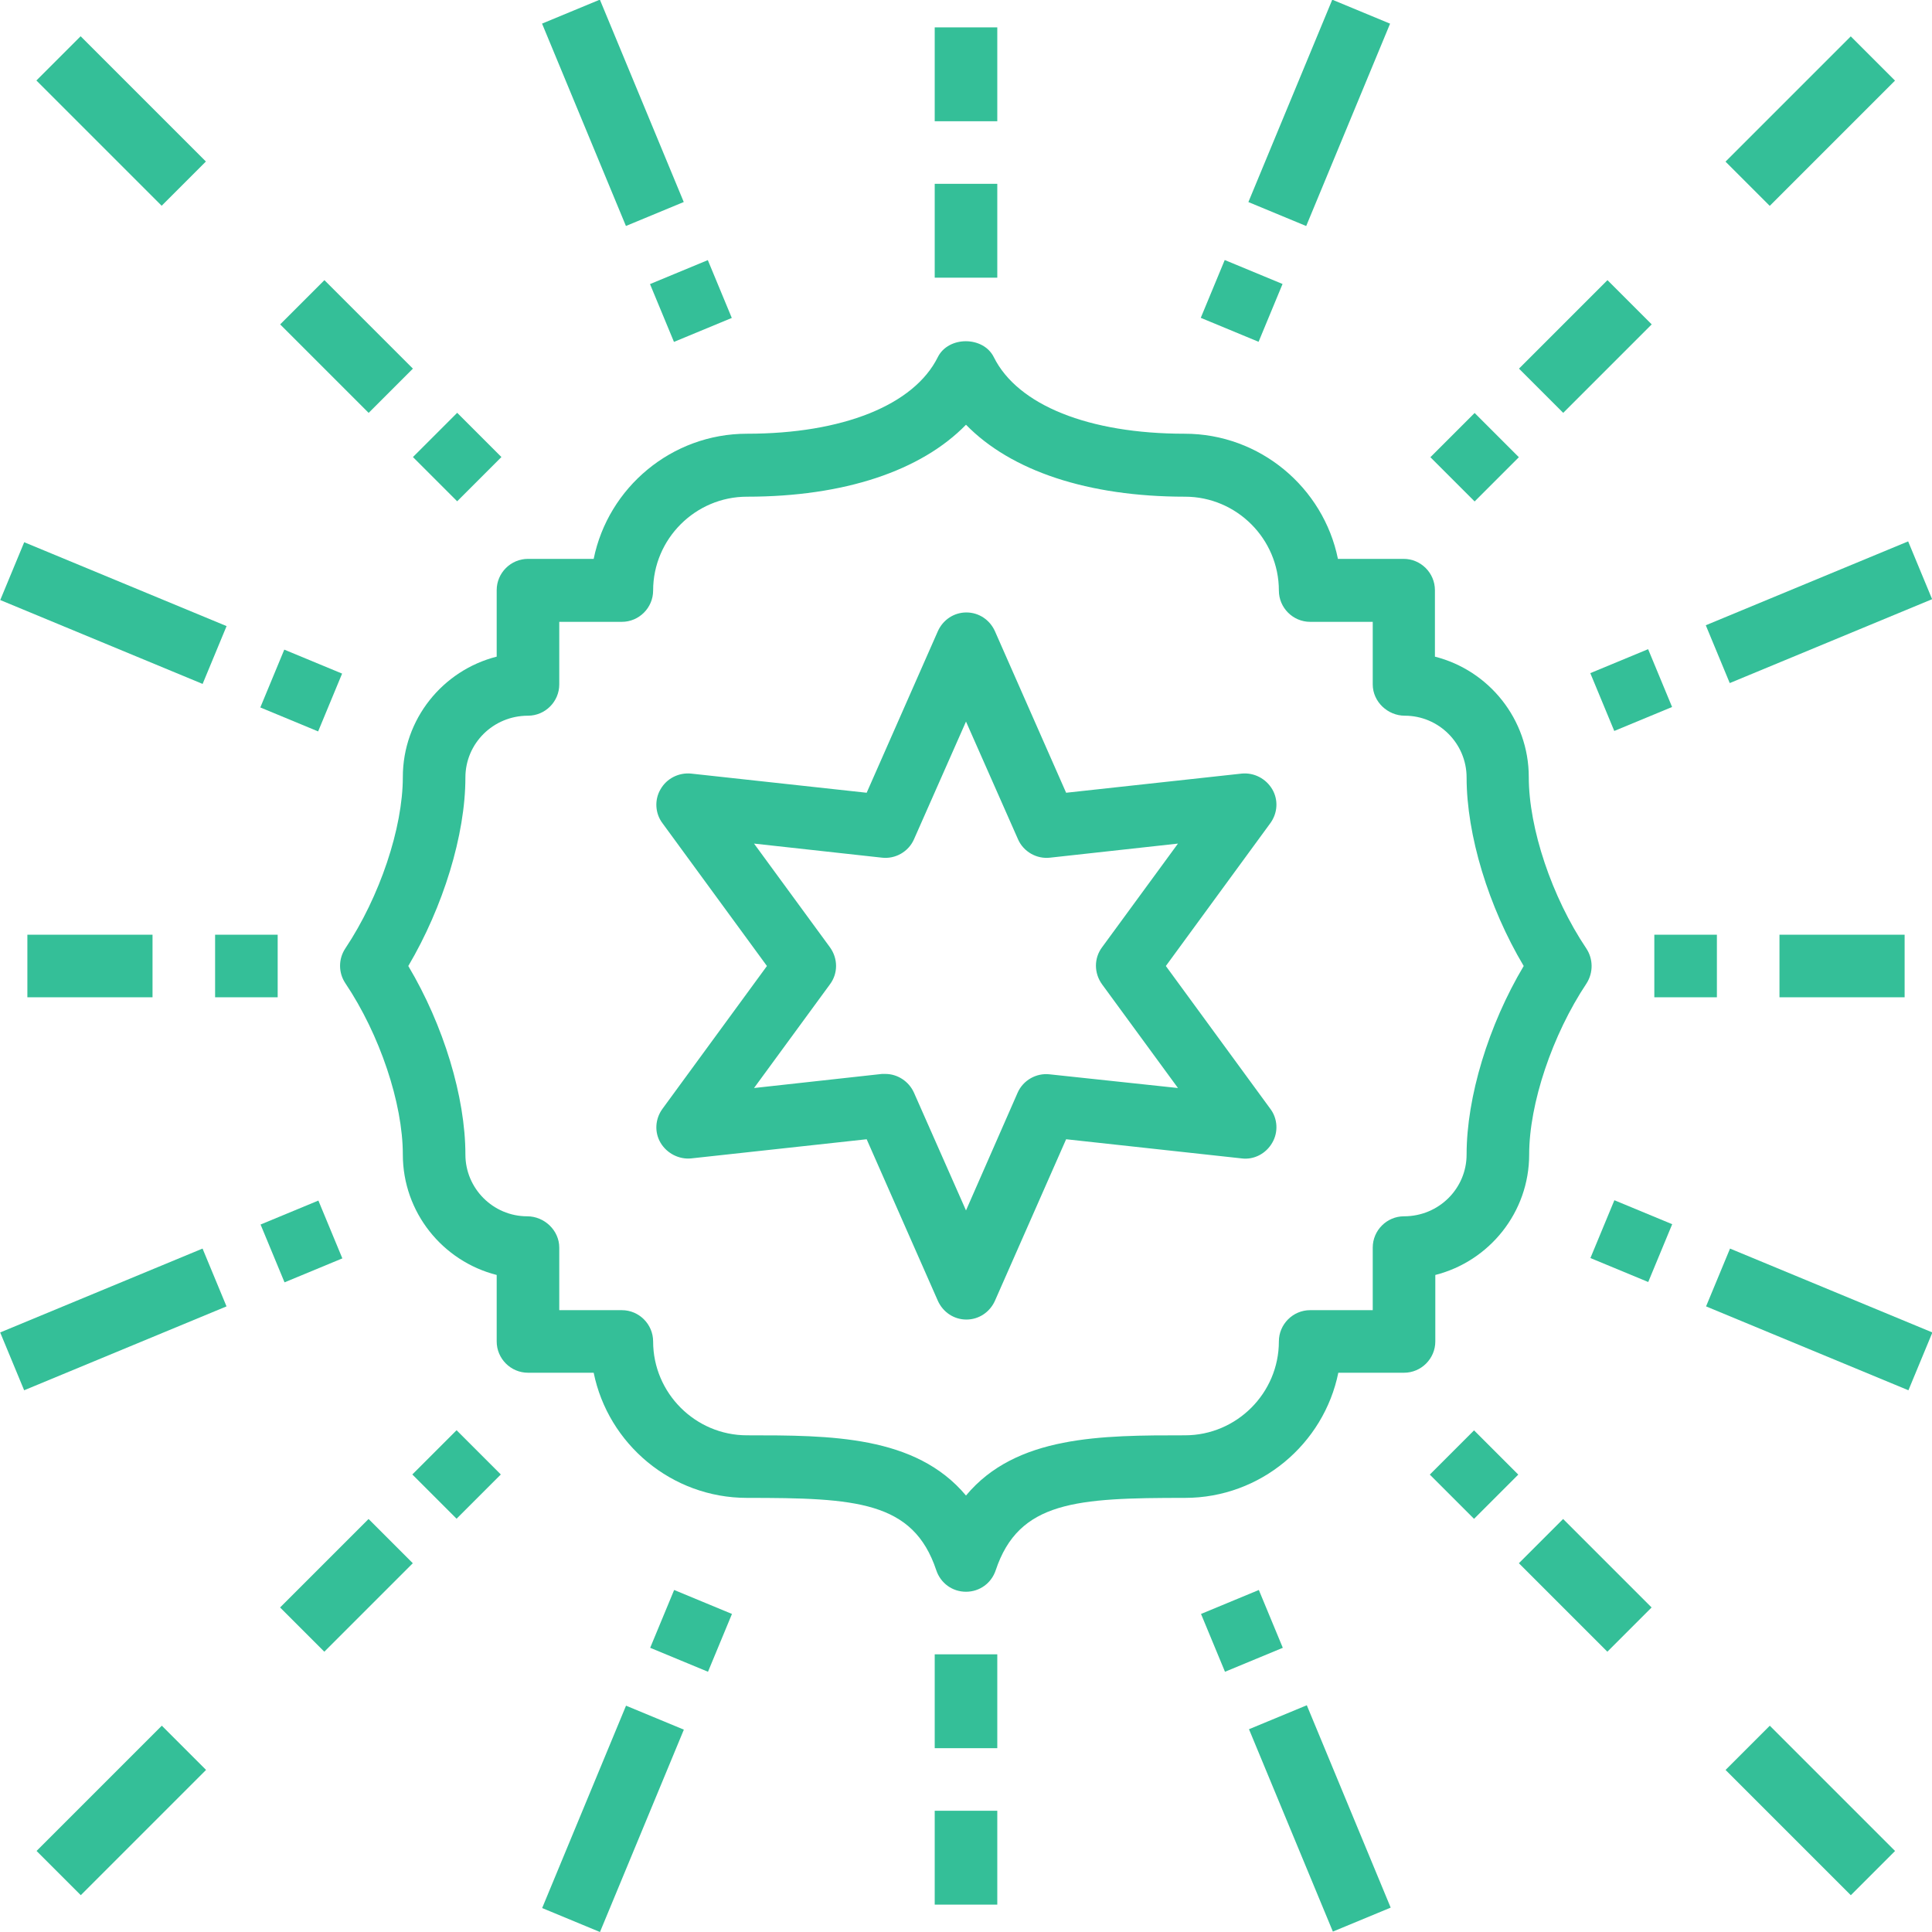 <?xml version="1.0" encoding="UTF-8" standalone="no"?>
<svg
   xmlns:dc="http://purl.org/dc/elements/1.1/"
   xmlns:cc="http://creativecommons.org/ns#"
   xmlns:rdf="http://www.w3.org/1999/02/22-rdf-syntax-ns#"
   xmlns:svg="http://www.w3.org/2000/svg"
   xmlns="http://www.w3.org/2000/svg"
   xmlns:sodipodi="http://sodipodi.sourceforge.net/DTD/sodipodi-0.dtd"
   xmlns:inkscape="http://www.inkscape.org/namespaces/inkscape"
   version="1.1"
   id="Capa_1"
   x="0px"
   y="0px"
   viewBox="0 0 494 494"
   style="enable-background:new 0 0 494 494;"
   xml:space="preserve"
   sodipodi:docname="branding.svg"
   inkscape:version="1.0.1 (3bc2e813f5, 2020-09-07)"><defs
   id="defs235" /><sodipodi:namedview
   pagecolor="#ffffff"
   bordercolor="#666666"
   borderopacity="1"
   objecttolerance="10"
   gridtolerance="10"
   guidetolerance="10"
   inkscape:pageopacity="0"
   inkscape:pageshadow="2"
   inkscape:window-width="1920"
   inkscape:window-height="1043"
   id="namedview233"
   showgrid="false"
   inkscape:zoom="1.6072874"
   inkscape:cx="247"
   inkscape:cy="266.22692"
   inkscape:window-x="0"
   inkscape:window-y="0"
   inkscape:window-maximized="1"
   inkscape:current-layer="Capa_1"
   inkscape:document-rotation="0" />
<style
   type="text/css"
   id="style2">
	.st0{fill:#3AB549;}
</style>
<g
   id="g8"
   style="fill:#34bf98;fill-opacity:1">
	<g
   id="g6"
   style="fill:#34bf98;fill-opacity:1">
		<path
   class="st0"
   d="M405.6,242.5c-8.8-13.1-14.7-30.7-14.7-43.8c0-14.8-10.2-27.3-24-30.8v-17c0-4.4-3.6-8-8-8h-16.8    c-3.7-18.2-19.9-32-39.2-32c-24.5,0-42.7-7.3-48.8-19.6c-2.7-5.4-11.6-5.4-14.3,0c-6.1,12.3-24.4,19.6-48.8,19.6    c-19.3,0-35.5,13.8-39.2,32H135c-4.4,0-8,3.6-8,8v17c-13.8,3.5-24,16-24,30.8c0,13-5.9,30.6-14.7,43.8c-1.8,2.7-1.8,6.2,0,8.9    c8.8,13.1,14.7,30.7,14.7,43.8c0,14.8,10.2,27.3,24,30.8v17c0,4.4,3.6,8,8,8h16.8c3.7,18.2,19.9,32,39.2,32    c27.8,0,42.5,0.8,48.4,18.5c1.1,3.3,4.1,5.5,7.6,5.5s6.5-2.2,7.6-5.5c5.9-17.7,20.7-18.5,48.4-18.5c19.3,0,35.5-13.8,39.2-32H359    c4.4,0,8-3.6,8-8v-17c13.8-3.5,24-16,24-30.8c0-13,5.9-30.6,14.7-43.8C407.4,248.7,407.4,245.2,405.6,242.5z M375,295.2    c0,8.7-7.1,15.8-16,15.8c-4.4,0-8,3.6-8,8v16h-16c-4.4,0-8,3.6-8,8c0,13.2-10.8,24-24,24c-21.3,0-43.2,0-56,15.4    C234.1,367,212.3,367,191,367c-13.2,0-24-10.8-24-24c0-4.4-3.6-8-8-8h-16v-16c0-4.4-3.8-8-8.2-8c-8.7,0-15.8-7.1-15.8-15.8    c0-14.7-5.6-33.1-14.6-48.2c8.9-15.1,14.6-33.5,14.6-48.2c0-8.7,7.1-15.8,16-15.8c4.4,0,8-3.6,8-8v-16h16c4.4,0,8-3.6,8-8    c0-13.2,10.8-24,24-24c24.8,0,44.5-6.6,56-18.4c11.5,11.8,31.2,18.4,56,18.4c13.2,0,24,10.8,24,24c0,4.4,3.6,8,8,8h16v16    c0,4.4,3.8,8,8.2,8c8.7,0,15.8,7.1,15.8,15.8c0,14.7,5.6,33.1,14.6,48.2C380.6,262.1,375,280.5,375,295.2z"
   id="path4"
   style="fill:#34bf98;fill-opacity:1" />
	</g>
</g>
<g
   id="g14"
   style="fill:#34bf98;fill-opacity:1">
	<g
   id="g12"
   style="fill:#34bf98;fill-opacity:1">
		<rect
   x="239"
   y="47"
   class="st0"
   width="16"
   height="24"
   id="rect10"
   style="fill:#34bf98;fill-opacity:1" />
	</g>
</g>
<g
   id="g20"
   style="fill:#34bf98;fill-opacity:1">
	<g
   id="g18"
   style="fill:#34bf98;fill-opacity:1">
		
			<rect
   x="440.3"
   y="22.9"
   transform="matrix(0.707 -0.707 0.707 0.707 113.719 336.428)"
   class="st0"
   width="45.3"
   height="16"
   id="rect16"
   style="fill:#34bf98;fill-opacity:1" />
	</g>
</g>
<g
   id="g26"
   style="fill:#34bf98;fill-opacity:1">
	<g
   id="g24"
   style="fill:#34bf98;fill-opacity:1">
		<rect
   x="455"
   y="239"
   class="st0"
   width="32"
   height="16"
   id="rect22"
   style="fill:#34bf98;fill-opacity:1" />
	</g>
</g>
<g
   id="g32"
   style="fill:#34bf98;fill-opacity:1">
	<g
   id="g30"
   style="fill:#34bf98;fill-opacity:1">
		<rect
   x="239"
   y="7"
   class="st0"
   width="16"
   height="24"
   id="rect28"
   style="fill:#34bf98;fill-opacity:1" />
	</g>
</g>
<g
   id="g38"
   style="fill:#34bf98;fill-opacity:1">
	<g
   id="g36"
   style="fill:#34bf98;fill-opacity:1">
		<rect
   x="423"
   y="239"
   class="st0"
   width="16"
   height="16"
   id="rect34"
   style="fill:#34bf98;fill-opacity:1" />
	</g>
</g>
<g
   id="g44"
   style="fill:#34bf98;fill-opacity:1">
	<g
   id="g42"
   style="fill:#34bf98;fill-opacity:1">
		<rect
   x="409"
   y="168.5"
   transform="matrix(0.924 -0.383 0.383 0.924 -35.822 173.07)"
   class="st0"
   width="16"
   height="16"
   id="rect40"
   style="fill:#34bf98;fill-opacity:1" />
	</g>
</g>
<g
   id="g50"
   style="fill:#34bf98;fill-opacity:1">
	<g
   id="g48"
   style="fill:#34bf98;fill-opacity:1">
		<rect
   x="389.4"
   y="80.6"
   transform="matrix(0.707 -0.707 0.707 0.707 56.104 312.576)"
   class="st0"
   width="32"
   height="16"
   id="rect46"
   style="fill:#34bf98;fill-opacity:1" />
	</g>
</g>
<g
   id="g56"
   style="fill:#34bf98;fill-opacity:1">
	<g
   id="g54"
   style="fill:#34bf98;fill-opacity:1">
		
			<rect
   x="369.1"
   y="108.9"
   transform="matrix(0.707 -0.707 0.707 0.707 27.794 300.867)"
   class="st0"
   width="16"
   height="16"
   id="rect52"
   style="fill:#34bf98;fill-opacity:1" />
	</g>
</g>
<g
   id="g62"
   style="fill:#34bf98;fill-opacity:1">
	<g
   id="g60"
   style="fill:#34bf98;fill-opacity:1">
		<rect
   x="309.4"
   y="69"
   transform="matrix(0.383 -0.924 0.924 0.383 124.771 340.727)"
   class="st0"
   width="16"
   height="16"
   id="rect58"
   style="fill:#34bf98;fill-opacity:1" />
	</g>
</g>
<g
   id="g68"
   style="fill:#34bf98;fill-opacity:1">
	<g
   id="g66"
   style="fill:#34bf98;fill-opacity:1">
		
			<rect
   x="437"
   y="148.6"
   transform="matrix(0.924 -0.383 0.383 0.924 -24.544 189.94)"
   class="st0"
   width="56"
   height="16"
   id="rect64"
   style="fill:#34bf98;fill-opacity:1" />
	</g>
</g>
<g
   id="g74"
   style="fill:#34bf98;fill-opacity:1">
	<g
   id="g72"
   style="fill:#34bf98;fill-opacity:1">
		
			<rect
   x="309.3"
   y="20.9"
   transform="matrix(0.383 -0.924 0.924 0.383 181.43 329.454)"
   class="st0"
   width="56"
   height="16"
   id="rect70"
   style="fill:#34bf98;fill-opacity:1" />
	</g>
</g>
<g
   id="g80"
   style="fill:#34bf98;fill-opacity:1">
	<g
   id="g78"
   style="fill:#34bf98;fill-opacity:1">
		<rect
   x="23"
   y="8.3"
   transform="matrix(0.707 -0.707 0.707 0.707 -12.823 30.975)"
   class="st0"
   width="16"
   height="45.3"
   id="rect76"
   style="fill:#34bf98;fill-opacity:1" />
	</g>
</g>
<g
   id="g86"
   style="fill:#34bf98;fill-opacity:1">
	<g
   id="g84"
   style="fill:#34bf98;fill-opacity:1">
		<rect
   x="7"
   y="239"
   class="st0"
   width="32"
   height="16"
   id="rect82"
   style="fill:#34bf98;fill-opacity:1" />
	</g>
</g>
<g
   id="g92"
   style="fill:#34bf98;fill-opacity:1">
	<g
   id="g90"
   style="fill:#34bf98;fill-opacity:1">
		<rect
   x="55"
   y="239"
   class="st0"
   width="16"
   height="16"
   id="rect88"
   style="fill:#34bf98;fill-opacity:1" />
	</g>
</g>
<g
   id="g98"
   style="fill:#34bf98;fill-opacity:1">
	<g
   id="g96"
   style="fill:#34bf98;fill-opacity:1">
		
			<rect
   x="69"
   y="168.5"
   transform="matrix(0.383 -0.924 0.924 0.383 -115.56 180.112)"
   class="st0"
   width="16"
   height="16"
   id="rect94"
   style="fill:#34bf98;fill-opacity:1" />
	</g>
</g>
<g
   id="g104"
   style="fill:#34bf98;fill-opacity:1">
	<g
   id="g102"
   style="fill:#34bf98;fill-opacity:1">
		<rect
   x="80.6"
   y="72.6"
   transform="matrix(0.707 -0.707 0.707 0.707 -36.675 88.601)"
   class="st0"
   width="16"
   height="32"
   id="rect100"
   style="fill:#34bf98;fill-opacity:1" />
	</g>
</g>
<g
   id="g110"
   style="fill:#34bf98;fill-opacity:1">
	<g
   id="g108"
   style="fill:#34bf98;fill-opacity:1">
		
			<rect
   x="108.9"
   y="108.9"
   transform="matrix(0.707 -0.707 0.707 0.707 -48.398 116.865)"
   class="st0"
   width="16"
   height="16"
   id="rect106"
   style="fill:#34bf98;fill-opacity:1" />
	</g>
</g>
<g
   id="g116"
   style="fill:#34bf98;fill-opacity:1">
	<g
   id="g114"
   style="fill:#34bf98;fill-opacity:1">
		<rect
   x="168.6"
   y="69"
   transform="matrix(0.924 -0.383 0.383 0.924 -16.012 73.457)"
   class="st0"
   width="16"
   height="16"
   id="rect112"
   style="fill:#34bf98;fill-opacity:1" />
	</g>
</g>
<g
   id="g122"
   style="fill:#34bf98;fill-opacity:1">
	<g
   id="g120"
   style="fill:#34bf98;fill-opacity:1">
		
			<rect
   x="20.9"
   y="128.7"
   transform="matrix(0.383 -0.924 0.924 0.383 -126.86 123.446)"
   class="st0"
   width="16"
   height="56"
   id="rect118"
   style="fill:#34bf98;fill-opacity:1" />
	</g>
</g>
<g
   id="g128"
   style="fill:#34bf98;fill-opacity:1">
	<g
   id="g126"
   style="fill:#34bf98;fill-opacity:1">
		<rect
   x="148.7"
   y="0.9"
   transform="matrix(0.924 -0.383 0.383 0.924 0.855 62.157)"
   class="st0"
   width="16"
   height="56"
   id="rect124"
   style="fill:#34bf98;fill-opacity:1" />
	</g>
</g>
<g
   id="g134"
   style="fill:#34bf98;fill-opacity:1">
	<g
   id="g132"
   style="fill:#34bf98;fill-opacity:1">
		<rect
   x="239"
   y="423"
   class="st0"
   width="16"
   height="24"
   id="rect130"
   style="fill:#34bf98;fill-opacity:1" />
	</g>
</g>
<g
   id="g140"
   style="fill:#34bf98;fill-opacity:1">
	<g
   id="g138"
   style="fill:#34bf98;fill-opacity:1">
		
			<rect
   x="455"
   y="440.3"
   transform="matrix(0.707 -0.707 0.707 0.707 -191.761 462.959)"
   class="st0"
   width="16"
   height="45.3"
   id="rect136"
   style="fill:#34bf98;fill-opacity:1" />
	</g>
</g>
<g
   id="g146"
   style="fill:#34bf98;fill-opacity:1">
	<g
   id="g144"
   style="fill:#34bf98;fill-opacity:1">
		<rect
   x="239"
   y="463"
   class="st0"
   width="16"
   height="24"
   id="rect142"
   style="fill:#34bf98;fill-opacity:1" />
	</g>
</g>
<g
   id="g152"
   style="fill:#34bf98;fill-opacity:1">
	<g
   id="g150"
   style="fill:#34bf98;fill-opacity:1">
		<rect
   x="409"
   y="309.3"
   transform="matrix(0.383 -0.924 0.924 0.383 -35.782 581.129)"
   class="st0"
   width="16"
   height="16"
   id="rect148"
   style="fill:#34bf98;fill-opacity:1" />
	</g>
</g>
<g
   id="g158"
   style="fill:#34bf98;fill-opacity:1">
	<g
   id="g156"
   style="fill:#34bf98;fill-opacity:1">
		
			<rect
   x="397.4"
   y="389.4"
   transform="matrix(0.707 -0.707 0.707 0.707 -167.9 405.361)"
   class="st0"
   width="16"
   height="32"
   id="rect154"
   style="fill:#34bf98;fill-opacity:1" />
	</g>
</g>
<g
   id="g164"
   style="fill:#34bf98;fill-opacity:1">
	<g
   id="g162"
   style="fill:#34bf98;fill-opacity:1">
		<rect
   x="369"
   y="369"
   transform="matrix(0.707 -0.707 0.707 0.707 -156.175 377.044)"
   class="st0"
   width="16"
   height="16"
   id="rect160"
   style="fill:#34bf98;fill-opacity:1" />
	</g>
</g>
<g
   id="g170"
   style="fill:#34bf98;fill-opacity:1">
	<g
   id="g168"
   style="fill:#34bf98;fill-opacity:1">
		<rect
   x="309.4"
   y="409"
   transform="matrix(0.924 -0.383 0.383 0.924 -135.44 153.26)"
   class="st0"
   width="16"
   height="16"
   id="rect166"
   style="fill:#34bf98;fill-opacity:1" />
	</g>
</g>
<g
   id="g176"
   style="fill:#34bf98;fill-opacity:1">
	<g
   id="g174"
   style="fill:#34bf98;fill-opacity:1">
		<rect
   x="457"
   y="309.3"
   transform="matrix(0.383 -0.924 0.924 0.383 -24.596 637.843)"
   class="st0"
   width="16"
   height="56"
   id="rect172"
   style="fill:#34bf98;fill-opacity:1" />
	</g>
</g>
<g
   id="g182"
   style="fill:#34bf98;fill-opacity:1">
	<g
   id="g180"
   style="fill:#34bf98;fill-opacity:1">
		
			<rect
   x="329.3"
   y="437"
   transform="matrix(0.924 -0.383 0.383 0.924 -152.286 164.485)"
   class="st0"
   width="16"
   height="56"
   id="rect178"
   style="fill:#34bf98;fill-opacity:1" />
	</g>
</g>
<g
   id="g188"
   style="fill:#34bf98;fill-opacity:1">
	<g
   id="g186"
   style="fill:#34bf98;fill-opacity:1">
		
			<rect
   x="8.4"
   y="455"
   transform="matrix(0.707 -0.707 0.707 0.707 -318.276 157.528)"
   class="st0"
   width="45.3"
   height="16"
   id="rect184"
   style="fill:#34bf98;fill-opacity:1" />
	</g>
</g>
<g
   id="g194"
   style="fill:#34bf98;fill-opacity:1">
	<g
   id="g192"
   style="fill:#34bf98;fill-opacity:1">
		<rect
   x="69"
   y="309.4"
   transform="matrix(0.924 -0.383 0.383 0.924 -115.631 53.646)"
   class="st0"
   width="16"
   height="16"
   id="rect190"
   style="fill:#34bf98;fill-opacity:1" />
	</g>
</g>
<g
   id="g200"
   style="fill:#34bf98;fill-opacity:1">
	<g
   id="g198"
   style="fill:#34bf98;fill-opacity:1">
		
			<rect
   x="72.6"
   y="397.4"
   transform="matrix(0.707 -0.707 0.707 0.707 -260.675 181.385)"
   class="st0"
   width="32"
   height="16"
   id="rect196"
   style="fill:#34bf98;fill-opacity:1" />
	</g>
</g>
<g
   id="g206"
   style="fill:#34bf98;fill-opacity:1">
	<g
   id="g204"
   style="fill:#34bf98;fill-opacity:1">
		
			<rect
   x="108.8"
   y="369"
   transform="matrix(0.707 -0.707 0.707 0.707 -232.374 193.051)"
   class="st0"
   width="16"
   height="16"
   id="rect202"
   style="fill:#34bf98;fill-opacity:1" />
	</g>
</g>
<g
   id="g212"
   style="fill:#34bf98;fill-opacity:1">
	<g
   id="g210"
   style="fill:#34bf98;fill-opacity:1">
		
			<rect
   x="168.6"
   y="409"
   transform="matrix(0.383 -0.924 0.924 0.383 -276.243 420.47)"
   class="st0"
   width="16"
   height="16"
   id="rect208"
   style="fill:#34bf98;fill-opacity:1" />
	</g>
</g>
<g
   id="g218"
   style="fill:#34bf98;fill-opacity:1">
	<g
   id="g216"
   style="fill:#34bf98;fill-opacity:1">
		<rect
   x="0.9"
   y="329.3"
   transform="matrix(0.924 -0.383 0.383 0.924 -126.907 36.771)"
   class="st0"
   width="56"
   height="16"
   id="rect214"
   style="fill:#34bf98;fill-opacity:1" />
	</g>
</g>
<g
   id="g224"
   style="fill:#34bf98;fill-opacity:1">
	<g
   id="g222"
   style="fill:#34bf98;fill-opacity:1">
		
			<rect
   x="128.6"
   y="457"
   transform="matrix(0.383 -0.924 0.924 0.383 -332.897 431.671)"
   class="st0"
   width="56"
   height="16"
   id="rect220"
   style="fill:#34bf98;fill-opacity:1" />
	</g>
</g>
<g
   id="g230"
   style="fill:#34bf98;fill-opacity:1">
	<g
   id="g228"
   style="fill:#34bf98;fill-opacity:1">
		<path
   class="st0"
   d="M298.1,247l26.7-36.5c1.9-2.6,2.1-6,0.5-8.7c-1.6-2.7-4.6-4.3-7.8-4l-44.9,4.9l-18.2-41.3    c-1.3-2.9-4.1-4.8-7.3-4.8s-6,1.9-7.3,4.8l-18.2,41.3l-44.9-4.9c-3.1-0.3-6.2,1.2-7.8,4c-1.6,2.7-1.4,6.2,0.5,8.7l26.7,36.5    l-26.7,36.5c-1.9,2.6-2.1,6-0.5,8.7c1.6,2.7,4.7,4.3,7.8,4l44.9-4.9l18.2,41.3c1.3,2.9,4.1,4.8,7.3,4.8s6-1.9,7.3-4.8l18.2-41.3    l44.9,4.9c3.1,0.4,6.2-1.2,7.8-4c1.6-2.7,1.4-6.2-0.5-8.7L298.1,247z M268.4,274.7c-3.4-0.4-6.8,1.5-8.2,4.7L247,309.5l-13.3-30.1    c-1.3-2.9-4.2-4.8-7.3-4.8c-0.3,0-0.6,0-0.9,0l-32.7,3.6l19.4-26.5c2.1-2.8,2.1-6.6,0-9.5l-19.4-26.5l32.7,3.6    c3.4,0.4,6.8-1.5,8.2-4.7l13.3-30.1l13.3,30.1c1.4,3.2,4.8,5.1,8.2,4.7l32.7-3.6l-19.4,26.5c-2.1,2.8-2.1,6.6,0,9.5l19.4,26.5    L268.4,274.7z"
   id="path226"
   style="fill:#34bf98;fill-opacity:1" />
	</g>
</g>
</svg>
